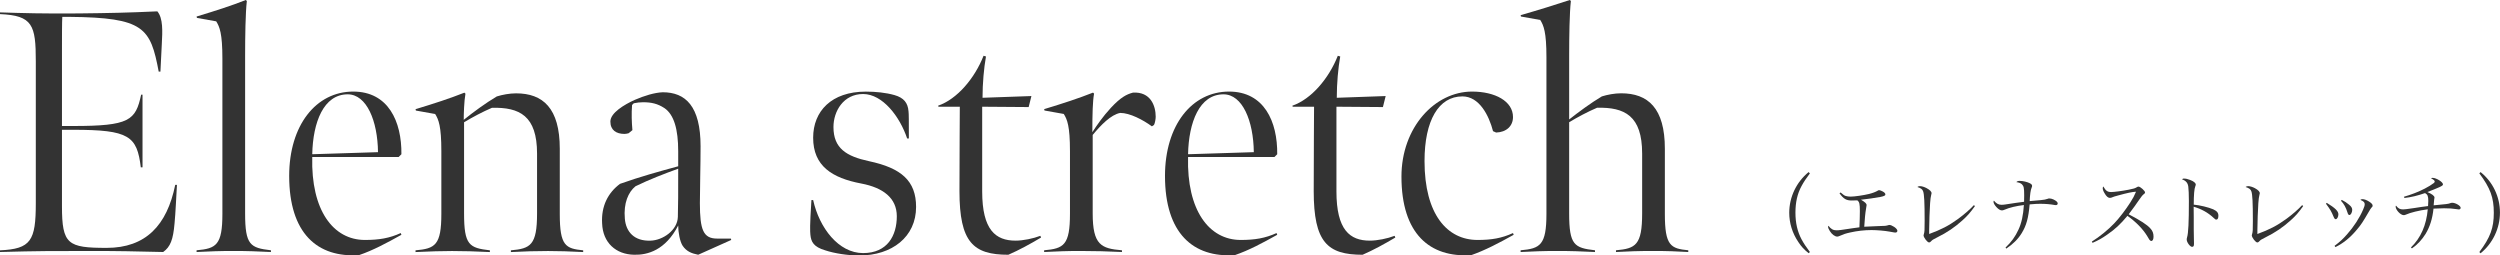 <?xml version="1.0" encoding="UTF-8"?>
<svg id="_レイヤー_2" data-name="レイヤー 2" xmlns="http://www.w3.org/2000/svg" viewBox="0 0 508.33 51.95">
  <defs>
    <style>
      .cls-1 {
        fill: #333;
      }
    </style>
  </defs>
  <g id="design">
    <g>
      <g>
        <path class="cls-1" d="M368.01,35.25c-.8,1.07-1.24,1.73-1.7,2.58-.85,1.56-1.24,3.31-1.24,5.42s.41,3.84,1.24,5.41c.46.85.9,1.51,1.7,2.58l-.25.25c-.92-.73-1.5-1.36-2.11-2.29-1.21-1.79-1.84-3.84-1.84-5.93,0-3.2,1.45-6.24,3.94-8.28l.25.26Z"/>
        <path class="cls-1" d="M374.25,39.13c.68.58.71.59,1.02.71.26.08.63.14,1,.14.8,0,2.65-.27,3.76-.54.75-.19,1.36-.42,1.79-.68.12-.07.19-.1.25-.1.15,0,.53.14.78.29.34.19.51.39.51.59,0,.22-.27.36-1.05.51-.95.19-2.79.44-3.91.56.83.49,1.14.78,1.14,1.1,0,.1-.02.2-.12.77-.14.75-.27,2.16-.36,3.62.87-.05,1.99-.1,2.69-.12,1.63-.03,1.73-.05,2.28-.22.03-.02.07-.02.14-.02.24,0,.54.12.97.39.39.25.66.58.66.8,0,.2-.17.36-.41.36-.1,0-.14,0-1.22-.2-.92-.17-2.53-.31-3.64-.31-1.39,0-2.91.17-4.28.48-1,.22-1.34.34-2.19.71-.17.08-.36.14-.49.14-.48,0-1.09-.46-1.5-1.12-.24-.36-.36-.68-.36-.88,0-.08.02-.12.08-.2.46.63.95.92,1.6.92.53,0,.9-.05,3.3-.42.22-.03.41-.07,1.39-.19.05-1.19.09-2.23.09-3.3,0-1.48-.09-1.87-.53-2.18-.53.02-.8.03-1.11.03-1.12,0-1.65-.31-2.5-1.46l.22-.17Z"/>
        <path class="cls-1" d="M401.57,41.9c-.93,1.31-1.48,1.94-2.53,2.89-1.53,1.39-3.16,2.5-5.13,3.47-.95.49-.97.49-1.28.82-.14.15-.25.22-.39.22-.34,0-1.12-1-1.12-1.46q0-.08.08-.31c.12-.37.14-.76.14-2.6,0-3.76-.08-5.41-.31-6.03-.15-.42-.42-.63-1.17-.88.2-.14.32-.17.53-.17.36,0,.88.15,1.36.41.66.36,1,.7,1,1.04q0,.1-.08.36c-.08.27-.17.9-.22,1.68-.08,1.04-.19,4.13-.19,5.39v.85c2.45-.9,3.96-1.68,5.8-3.01,1.29-.94,2.46-1.95,3.3-2.86l.22.2Z"/>
        <path class="cls-1" d="M407.79,50.33c1.21-1.14,1.97-2.21,2.63-3.64.63-1.34.97-2.96,1.1-5-1.55.19-2.91.51-3.93.95-.29.12-.39.14-.54.14-.32,0-.7-.22-1.12-.68-.34-.37-.59-.8-.59-1.05,0-.07.02-.14.08-.26.49.6.95.85,1.53.85.46,0,.54-.02,2.94-.39.56-.08,1-.15,1.67-.22.02-.48.02-.73.02-1.33,0-1.48-.08-1.85-.46-2.23-.24-.22-.58-.36-1.14-.44.22-.2.36-.25.7-.25.65,0,1.56.22,2.07.49.32.17.44.31.44.54,0,.1-.02.19-.1.36-.2.44-.34,1.44-.39,2.72.31-.03,1.24-.12,2.26-.2.65-.05,1.04-.14,1.38-.26.14-.07.24-.08.36-.08.27,0,.51.07.82.2.6.29.88.54.88.82,0,.19-.15.34-.36.34-.05,0-.12,0-.22-.02-.94-.17-1.9-.25-2.99-.25-.61,0-.97.02-2.14.12-.24,2.79-.66,4.3-1.62,5.86-.73,1.19-1.78,2.23-3.13,3.13l-.15-.22Z"/>
        <path class="cls-1" d="M425.34,49.12c1.63-1.02,3.31-2.4,4.57-3.72,1.02-1.07,2.24-2.67,3.25-4.23.54-.83.83-1.39,1.16-2.19-.82.05-1.72.24-3.59.75-.82.22-.88.24-1.43.46-.08.03-.19.05-.29.05-.37,0-.73-.31-1.1-.97-.24-.39-.36-.75-.36-1.02,0-.1.03-.19.12-.34.49.88.85,1.14,1.6,1.14.56,0,2.28-.22,3.57-.48.99-.19,1.29-.29,1.6-.48.19-.12.27-.15.39-.15.36,0,1.33.87,1.33,1.19,0,.12-.07.22-.22.32q-.36.24-.97,1.16-.82,1.22-2.14,2.96c2.4,1.26,3.74,2.12,4.4,2.87.46.49.65.99.65,1.68,0,.54-.17.88-.46.88-.12,0-.25-.08-.39-.27q-.07-.08-.41-.68c-.85-1.43-2.31-2.94-4.05-4.16-1.38,1.67-2.48,2.7-4.11,3.82-1.07.75-1.8,1.16-2.98,1.67l-.14-.25Z"/>
        <path class="cls-1" d="M444.09,36.31c.36,0,.73.08,1.26.29.71.27,1.12.61,1.12.93q0,.12-.1.37c-.2.46-.31,1.73-.31,3.71,1.28.12,2.96.53,3.96.95.76.36,1.05.7,1.05,1.31,0,.49-.15.78-.41.78-.17,0-.19,0-.63-.41-1.12-1.04-2.43-1.75-3.99-2.21.02,1.07.02,1.6.02,2.11v2.48q0,.51.03,1.94c.02.36.02.65.02.9,0,.32-.02.48-.08.58-.05.09-.19.15-.31.15-.41,0-1.09-.92-1.09-1.48,0-.17.02-.27.08-.48.25-.82.36-3.03.36-7.36,0-1.22-.05-2.46-.12-2.92-.1-.77-.48-1.19-1.29-1.51.2-.12.27-.14.42-.14Z"/>
        <path class="cls-1" d="M468.31,41.9c-.93,1.31-1.48,1.94-2.53,2.89-1.53,1.39-3.16,2.5-5.13,3.47-.95.49-.97.49-1.28.82-.14.15-.25.22-.39.22-.34,0-1.12-1-1.12-1.46q0-.08.08-.31c.12-.37.14-.76.14-2.6,0-3.76-.08-5.41-.31-6.03-.15-.42-.42-.63-1.17-.88.2-.14.32-.17.53-.17.36,0,.88.15,1.36.41.66.36,1,.7,1,1.04q0,.1-.08.36c-.08.27-.17.9-.22,1.68-.08,1.04-.19,4.13-.19,5.39v.85c2.45-.9,3.96-1.68,5.8-3.01,1.29-.94,2.46-1.95,3.3-2.86l.22.2Z"/>
        <path class="cls-1" d="M473.11,41.25c1.7,1.04,2.36,1.68,2.36,2.33,0,.51-.27.99-.54.99-.17,0-.27-.12-.43-.48-.46-1.12-.7-1.51-1.56-2.67l.17-.17ZM474.69,49.99c1.16-.88,1.7-1.39,2.53-2.33,1.39-1.56,2.55-3.35,3.28-5.05.24-.56.32-.82.32-1.07,0-.39-.17-.58-.88-.9.17-.12.26-.15.41-.15.39,0,.92.2,1.43.54.46.31.65.53.65.78,0,.17-.03.22-.24.42-.1.1-.36.51-.59.92-1.21,2.07-1.48,2.48-2.35,3.52-1.36,1.65-2.82,2.82-4.39,3.57l-.17-.25ZM476.15,40.64c.63.32,1.05.6,1.5.99.46.37.63.68.63,1.05,0,.51-.29,1.04-.56,1.04-.19,0-.29-.14-.41-.53-.32-1.02-.7-1.7-1.31-2.36l.15-.19Z"/>
        <path class="cls-1" d="M488.78,40.01c1.39-.39,3.04-1.02,4.27-1.67.66-.34,1.45-.82,1.82-1.12.12-.1.19-.2.19-.31,0-.19-.25-.41-.75-.65.12-.08.19-.1.31-.1.75,0,2.11.85,2.11,1.31,0,.2-.08.27-.71.58-.41.19-1.36.58-2.46,1,.93.39,1.45.78,1.45,1.12,0,.03-.02.17-.07.44-.02.17-.05.58-.1,1.14,2.77-.25,2.99-.29,3.37-.44.12-.05.27-.08.42-.08.66,0,1.7.61,1.7,1.02,0,.2-.15.34-.36.34-.12,0-.14,0-.54-.07-.76-.12-1.41-.17-2.48-.17-.08,0-.75.02-2.14.07-.22,2.07-.73,3.67-1.6,5.12-.73,1.19-1.7,2.23-2.79,2.97l-.2-.2c1.99-1.92,3.13-4.5,3.42-7.75-1.73.22-3.54.66-4.47,1.09-.17.07-.29.1-.41.1-.65,0-1.65-1.07-1.65-1.75,0-.07.02-.1.07-.19.48.6.8.77,1.45.77.29,0,.71-.05,2.21-.27,1.12-.19,1.97-.29,2.86-.41.03-.46.05-.7.05-1.04,0-.97-.14-1.31-.66-1.6-1.53.53-2.77.83-4.2,1l-.07-.25Z"/>
        <path class="cls-1" d="M504.13,51.25c2.24-2.99,2.94-4.9,2.94-7.99s-.7-5.01-2.94-8.01l.25-.26c2.5,2.01,3.94,5.03,3.94,8.23s-1.46,6.27-3.94,8.28l-.25-.25Z"/>
      </g>
      <g>
        <path class="cls-1" d="M0,50.9c6.3-.28,7.28-1.96,7.28-9.59V12.46C7.28,5.11,6.65,3.15,0,2.87v-.35c4.27.14,9.24.28,16.03.21,6.3-.07,9.8-.14,15.96-.42,1.19,1.4,1.05,4.06.91,6.65-.07,1.61-.28,5.6-.28,5.6h-.35c-1.68-8.89-2.94-10.99-18.13-11.13h-1.47c-.07.91-.07,4.27-.07,6.65v15.54h2.31c11.41,0,12.67-1.12,13.79-6.37h.28v14.77h-.35c-.77-6.37-2.38-7.63-13.72-7.63h-2.31v15.54c0,7.77,1.19,8.47,9.1,8.47s12.25-4.55,13.93-12.81h.35c-.14,2.24-.28,5.74-.49,7.84-.28,3.29-.84,4.76-2.31,5.81-6.37-.14-8.54-.21-14.91-.21-7.77,0-10.57,0-18.27.21v-.35Z"/>
        <path class="cls-1" d="M49.84,43.4c0,6.44,1.05,7,5.25,7.49v.35c-3.22-.14-4.48-.21-7.63-.21s-4.27.07-7.49.21v-.35c3.99-.35,5.25-1.05,5.25-7.42V11.9c0-5.11-.56-6.44-1.26-7.56l-3.92-.7-.07-.28c3.92-1.19,7-2.17,10.01-3.36l.21.21c-.28,2.45-.35,7.14-.35,11.2v31.99Z"/>
        <path class="cls-1" d="M58.8,35.77c0-10.29,5.46-17.15,13.02-17.15,7.14,0,9.87,6.09,9.8,12.74l-.56.56h-17.57c-.28,10.85,4.27,16.87,10.71,16.87,2.87,0,4.97-.35,7.28-1.4l.14.35c-3.01,1.68-5.74,3.15-8.61,4.13-8.47.56-14.21-4.41-14.21-16.1ZM70.7,19.18c-4.9,0-7.07,5.67-7.21,12.18l13.37-.42c-.07-6.37-2.31-11.76-6.16-11.76Z"/>
        <path class="cls-1" d="M111.44,51.04c-2.52,0-4.76.07-7.56.21v-.35c3.99-.35,5.32-1.05,5.32-7.49v-12.18c0-7.7-3.57-9.45-9.17-9.31-1.96.84-3.92,1.89-5.67,2.94v18.55c0,6.44,1.05,7,5.25,7.49v.35c-3.22-.14-5.04-.21-7.7-.21-2.24,0-4.2.07-7.42.21v-.35c3.99-.35,5.25-1.05,5.25-7.42v-12.74c0-5.11-.56-6.44-1.26-7.56l-3.92-.7-.07-.28c3.92-1.19,6.93-2.17,9.94-3.36l.21.21c-.28,1.54-.35,4.2-.35,5.32,1.89-1.54,4.48-3.43,6.72-4.76,1.12-.35,2.59-.63,3.92-.63,5.46,0,8.89,3.01,8.89,11.27v13.3c0,6.44,1.19,7,4.76,7.35v.35c-2.8-.14-4.9-.21-7.14-.21Z"/>
        <path class="cls-1" d="M141.96,51.8c-1.4-.28-2.38-.7-3.15-1.82-.56-.84-.91-2.73-.91-4.13-2.59,5.04-6.23,6.02-8.96,5.95-3.71-.07-6.37-2.45-6.51-6.37-.21-3.5,1.19-6.23,3.64-8.05,3.92-1.4,8.19-2.59,11.83-3.57v-3.08c0-4.41-.84-7.42-2.8-8.75-1.4-.91-2.66-1.19-4.34-1.19-.63,0-1.26.07-1.89.21l-.35.35c-.14,1.75-.07,3.57.07,5.11l-.77.63c-.28.07-.56.14-.84.14-1.68,0-2.87-.77-2.87-2.52s2.8-3.43,4.97-4.41c1.96-.84,3.99-1.47,5.67-1.54,4.62,0,7.7,2.8,7.7,10.99,0,3.92-.14,8.54-.14,11.55,0,5.46.7,7.21,3.5,7.21h2.8l.07.28-6.72,3.01ZM137.9,34.3c-2.87,1.05-5.81,2.17-8.68,3.57-1.47,1.19-2.45,3.43-2.17,6.58.21,2.66,1.89,4.62,5.25,4.48,2.45-.07,5.46-2.1,5.53-4.83.07-2.17.07-5.11.07-9.8Z"/>
        <path class="cls-1" d="M174.72,51.95c-2.31,0-5.04-.42-6.93-1.05-2.38-.7-2.87-1.75-3.01-3.15-.07-.77-.14-1.68.21-7.07h.35c1.26,5.67,5.18,10.78,10.15,10.78s6.86-3.57,6.86-7.49c0-3.71-2.8-5.81-7.21-6.65-5.95-1.12-9.8-3.57-9.8-9.31,0-5.39,3.71-9.38,10.71-9.38,2.03,0,4.06.21,5.81.7,1.96.56,2.73,1.61,2.87,3.29.07.56.07,1.82.07,5.53h-.35c-1.47-4.41-4.97-9.03-8.96-9.03s-6.02,3.5-6.02,6.72c0,4.34,2.66,5.95,7.21,6.93,6.58,1.4,9.59,3.99,9.59,9.31,0,6.09-4.9,9.87-11.55,9.87Z"/>
        <path class="cls-1" d="M195.09,38.85c0-5.88.07-17.15.07-17.15h-4.34l-.07-.21c3.85-1.33,7.42-5.53,9.24-10.15l.49.14c-.42,2.38-.7,5.46-.7,8.4l9.94-.35-.56,2.24-9.45-.07v17.22c0,7.84,2.73,10.01,6.79,10.01,1.54,0,3.57-.42,5.04-.98l.14.35c-2.24,1.33-4.41,2.52-6.65,3.5-7.14,0-9.94-2.52-9.94-12.95Z"/>
        <path class="cls-1" d="M222.11,26.88c.91-1.4,2.1-3.15,3.78-4.97,1.96-2.1,3.15-2.73,4.48-3.08,3.57-.21,4.62,2.66,4.62,4.9,0,.42-.14,1.33-.35,1.68l-.42.28c-1.82-1.33-4.48-2.73-6.44-2.73-1.89.35-3.92,2.45-5.6,4.48v15.96c0,6.44,1.75,7.14,5.95,7.49v.35c-3.22-.14-5.25-.21-8.4-.21s-4.2.07-7.42.21v-.35c3.99-.35,5.25-1.05,5.25-7.42v-12.74c0-5.11-.56-6.44-1.26-7.56l-3.92-.7-.07-.28c3.92-1.19,6.93-2.17,9.94-3.36l.21.21c-.28,1.54-.35,4.06-.35,7.84Z"/>
        <path class="cls-1" d="M236.88,35.77c0-10.29,5.46-17.15,13.02-17.15,7.14,0,9.87,6.09,9.8,12.74l-.56.56h-17.57c-.28,10.85,4.27,16.87,10.71,16.87,2.87,0,4.97-.35,7.28-1.4l.14.35c-3.01,1.68-5.74,3.15-8.61,4.13-8.47.56-14.21-4.41-14.21-16.1ZM248.78,19.18c-4.9,0-7.07,5.67-7.21,12.18l13.37-.42c-.07-6.37-2.31-11.76-6.16-11.76Z"/>
        <path class="cls-1" d="M267.12,38.85c0-5.88.07-17.15.07-17.15h-4.34l-.07-.21c3.85-1.33,7.42-5.53,9.24-10.15l.49.14c-.42,2.38-.7,5.46-.7,8.4l9.94-.35-.56,2.24-9.45-.07v17.22c0,7.84,2.73,10.01,6.79,10.01,1.54,0,3.57-.42,5.04-.98l.14.35c-2.24,1.33-4.41,2.52-6.65,3.5-7.14,0-9.94-2.52-9.94-12.95Z"/>
        <path class="cls-1" d="M284.96,35.91c0-10.01,6.79-17.29,14.35-17.29,4.69,0,8.33,1.96,8.33,5.18,0,1.82-1.33,3.08-3.43,3.15l-.63-.28c-.84-3.22-2.8-7.07-6.23-7.07-4.83,0-7.7,4.9-7.7,13.16,0,10.85,4.62,16.03,10.78,16.03,2.87,0,4.9-.35,7.21-1.4l.14.35c-3.01,1.68-5.81,3.15-8.61,4.13-8.47.56-14.21-4.34-14.21-15.96Z"/>
        <path class="cls-1" d="M319.06,24.29c1.96-1.54,4.41-3.36,6.65-4.69,1.12-.35,2.59-.63,3.92-.63,5.46,0,8.89,3.01,8.89,11.27v13.3c0,6.44,1.19,7,4.76,7.35v.35c-2.8-.14-3.92-.21-7.14-.21s-4.76.07-7.56.21v-.35c3.99-.35,5.32-1.05,5.32-7.49v-12.18c0-7.7-3.57-9.45-9.17-9.31-1.96.84-3.92,1.89-5.67,2.94v18.55c0,6.44,1.05,7,5.25,7.49v.35c-3.22-.14-4.55-.21-7.7-.21s-4.2.07-7.42.21v-.35c3.99-.35,5.25-1.05,5.25-7.42V11.62c0-5.11-.56-6.44-1.26-7.56l-3.92-.7-.07-.28c3.92-1.12,7-2.1,10.01-3.08l.21.21c-.28,2.45-.35,7.14-.35,11.2v12.88Z"/>
      </g>
    </g>
  </g>
</svg>
